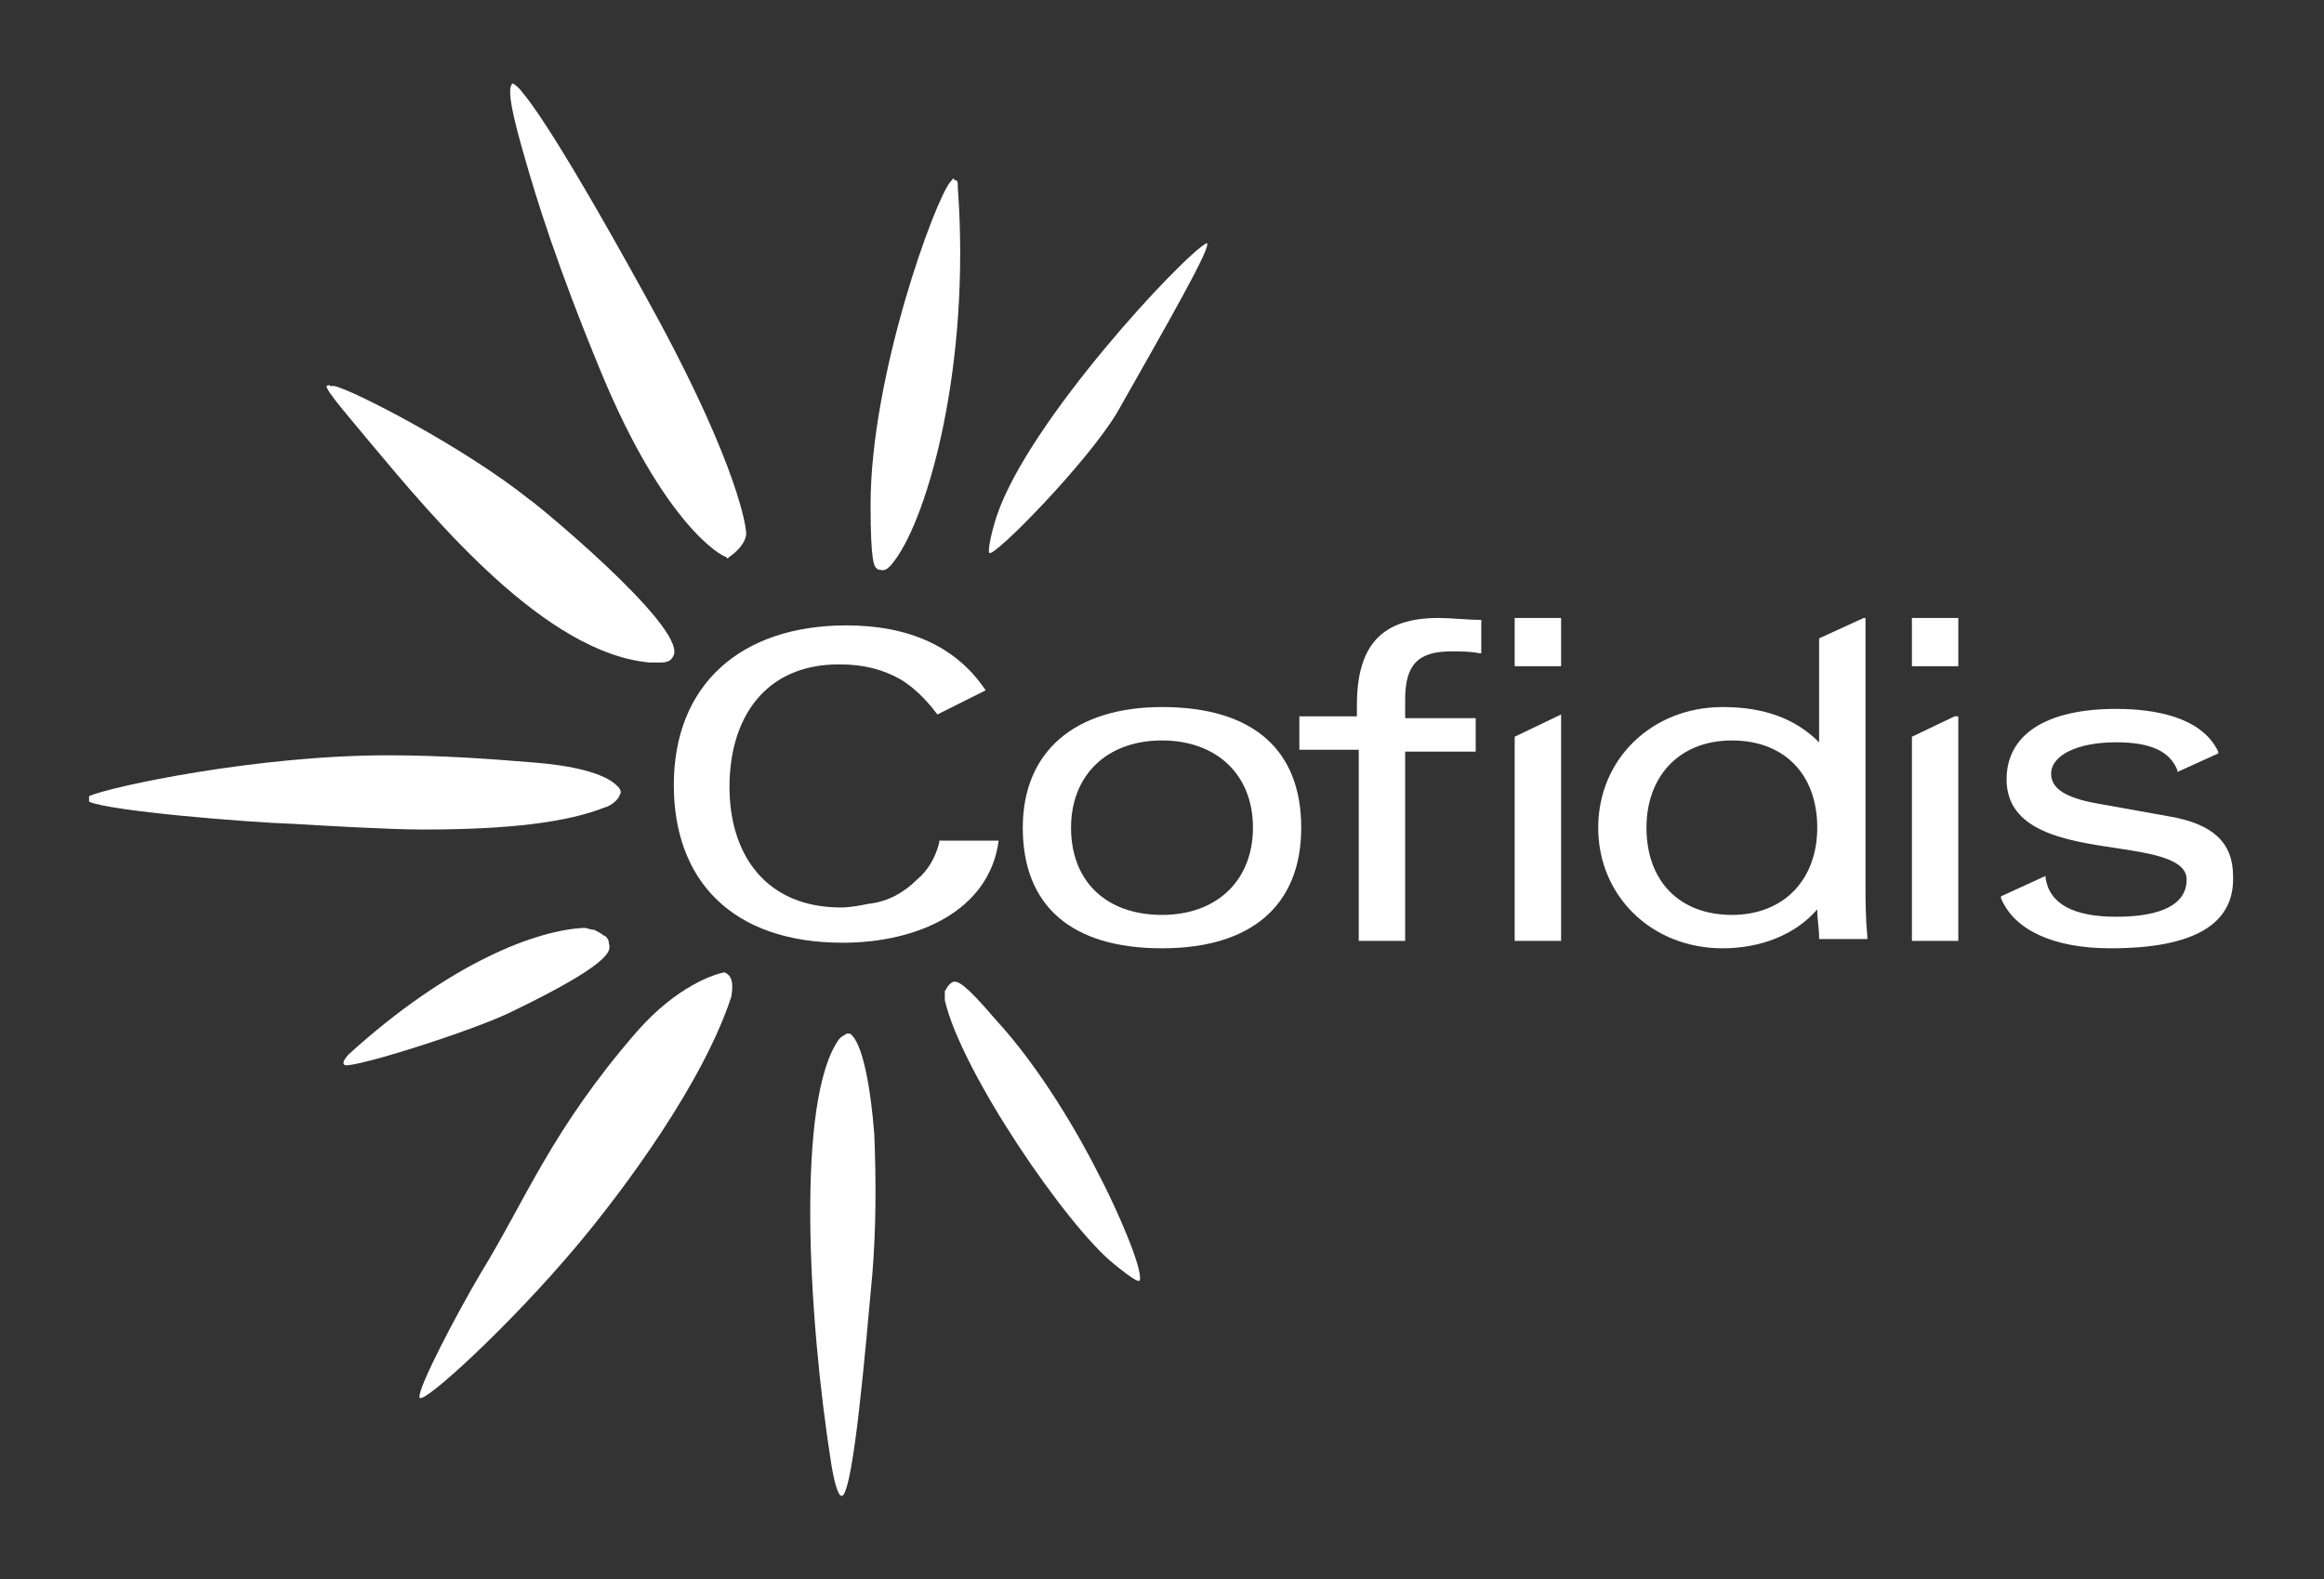 <?xml version="1.0" encoding="utf-8"?>
<!-- Generator: Adobe Illustrator 24.3.0, SVG Export Plug-In . SVG Version: 6.00 Build 0)  -->
<svg version="1.1" id="Calque_1" xmlns="http://www.w3.org/2000/svg" xmlns:xlink="http://www.w3.org/1999/xlink" x="0px" y="0px"
	 viewBox="0 0 125.2 85.1" style="enable-background:new 0 0 125.2 85.1;" xml:space="preserve">
<rect x="0" y="0" width="125.2" height="85.1" fill="#333333" stroke="none"/>
<style type="text/css">
	.st0{fill:#FFFFFF;}
</style>
<g>
	<path class="st0" d="M50.6,45.4c-0.2,0.8-0.6,1.5-1.2,2c-0.7,0.7-1.6,1.2-2.6,1.3c-0.5,0.1-1,0.2-1.5,0.2c-4,0-6-2.8-6-6.5
		s1.9-6.6,5.9-6.6c1.4,0,2.4,0.3,3.3,0.8c1,0.6,1.7,1.5,2,1.9l2.6-1.3c-1.6-2.4-4.2-3.5-7.5-3.5c-5.7,0-9.3,3.2-9.3,8.6
		c0,5.1,3.1,8.5,9.1,8.5c4,0,7.9-1.7,8.4-5.5H50.6z"/>
	<path class="st0" d="M62.6,51.1c-4.9,0-7.5-2.3-7.5-6.5c0-4.1,2.8-6.5,7.5-6.5c4.9,0,7.5,2.3,7.5,6.5S67.4,51.1,62.6,51.1
		 M62.6,39.9c-3,0-4.9,1.9-4.9,4.7c0,2.9,1.9,4.7,4.9,4.7s4.9-1.9,4.9-4.7C67.5,41.7,65.5,39.9,62.6,39.9"/>
	<path class="st0" d="M75.7,50.7h-2.5V40.4H70v-1.8h3.1v-0.6c0-3.3,1.4-4.7,4.4-4.7c0.7,0,1.5,0.1,2.2,0.1l0.1,0v1.8l-0.1,0
		c-0.5-0.1-1-0.1-1.5-0.1c-1.8,0-2.5,0.7-2.5,2.6v1h3.8v1.8h-3.8L75.7,50.7L75.7,50.7z"/>
	<polygon class="st0" points="105.5,35.9 103,35.9 103,33.3 105.5,33.3 	"/>
	<polygon class="st0" points="105.5,50.7 103,50.7 103,39.7 105.3,38.6 105.5,38.6 	"/>
	<polygon class="st0" points="84.1,35.9 81.6,35.9 81.6,33.3 84.1,33.3 	"/>
	<polygon class="st0" points="84.1,50.7 81.6,50.7 81.6,39.7 84.1,38.5 	"/>
	<path class="st0" d="M113.7,51.1c-3.1,0-5.2-1-5.9-2.7l0-0.1l2.4-1.1l0,0.1c0.2,1.4,1.5,2.1,3.8,2.1c2.5,0,3.8-0.7,3.8-2
		c0-1.1-1.8-1.4-3.8-1.7c-2.7-0.4-5.9-0.9-5.9-3.7c0-2.4,2.1-3.8,5.9-3.8c2,0,4.6,0.4,5.5,2.3l0,0.1l-2.2,1l0-0.1
		c-0.4-1-1.4-1.5-3.3-1.5c-2.1,0-3.5,0.7-3.5,1.7c0,0.8,0.8,1.3,2.5,1.6l3.9,0.7c2.3,0.4,3.4,1.4,3.4,3.2
		C120.4,49.8,118.2,51.1,113.7,51.1"/>
	<path class="st0" d="M92.8,51.1c-3.8,0-6.7-2.8-6.7-6.5s2.9-6.5,6.7-6.5c2.2,0,3.9,0.6,5.2,1.9v-5.6l2.4-1.1h0.1v14.4
		c0,0.8,0,1.7,0.1,2.8v0.1H98l0-0.1c0-0.5-0.1-0.9-0.1-1.5C96.7,50.4,94.8,51.1,92.8,51.1 M93.3,39.9c-2.8,0-4.6,1.9-4.6,4.7
		c0,2.9,1.8,4.7,4.6,4.7c2.8,0,4.6-1.9,4.6-4.7C97.9,41.7,96.1,39.9,93.3,39.9"/>
	<path class="st0" d="M65,13.1c-1.3,0.7-9.6,9.6-11.3,14.7c-0.3,0.9-0.5,1.9-0.4,2h0c0.3,0.2,5.3-4.9,6.9-7.6
		C62.8,17.6,65.4,13.1,65,13.1L65,13.1L65,13.1z"/>
	<path class="st0" d="M45.3,55.9L45.2,56c-2.3,3.2-1.7,14.8-0.4,23c0.1,0.6,0.3,1.5,0.5,1.6h0.1C46,80,46.6,73,47,68.6
		c0.2-2.5,0.2-5,0.1-7.5c-0.4-4.9-1.2-5.3-1.3-5.4c-0.1,0-0.1,0-0.2,0C45.5,55.8,45.4,55.8,45.3,55.9"/>
	<path class="st0" d="M18.8,56.8c0,0-0.5,0.5-0.2,0.6c0.7,0.1,7-1.9,9-2.9c6-2.9,5.2-3.4,5.2-3.7c0-0.2-0.2-0.4-0.3-0.4
		c-0.1-0.1-0.3-0.2-0.5-0.3c-0.2,0-0.4-0.1-0.5-0.1C28.9,50.1,24.2,51.9,18.8,56.8"/>
	<path class="st0" d="M17.6,20.8c-0.1,0.2,1.4,1.9,2.3,3c3.6,4.3,9.5,11.4,15.1,11.9l0,0c0.2,0,0.4,0,0.6,0c0.5,0,0.6-0.2,0.7-0.4
		c0.6-1.6-7.7-8.4-7.8-8.4c-3.5-2.8-9.5-5.9-10.5-6.1c-0.1,0-0.1,0-0.2,0C17.7,20.7,17.6,20.8,17.6,20.8"/>
	<path class="st0" d="M4.8,42.9v0.3c1.1,0.5,8.3,1.1,11.1,1.2c1.7,0.1,5.1,0.3,6.9,0.3c4.7,0,7.8-0.4,9.8-1.2c0.1,0,0.7-0.3,0.8-0.7
		c0.1-0.1,0-0.3-0.1-0.4c-0.2-0.2-0.9-1-4.4-1.3c-2.4-0.2-5.1-0.4-8-0.4C13.8,40.7,5.9,42.4,4.8,42.9"/>
	<path class="st0" d="M51.4,52.9c-0.1,0-0.2,0.1-0.3,0.2c-0.1,0.1-0.1,0.2-0.2,0.3v0.3c0,0.1,0,0.1,0,0.2c0.9,3.9,6.6,12.2,9.1,14.2
		c0,0,1.3,1.1,1.4,0.9c0.2-0.6-1.3-4-2.2-5.7c-1-2-3.1-5.7-5.6-8.4C51.9,52.9,51.6,52.9,51.4,52.9L51.4,52.9z"/>
	<path class="st0" d="M51.2,9.8c-0.8,0.9-4.3,10.4-4.3,17.4c0,3.1,0.2,3.3,0.3,3.4c0.1,0.1,0.1,0.1,0.2,0.1c0.3,0.1,0.5-0.1,0.8-0.5
		c1.8-2.4,4.1-10.5,3.4-20.1c0-0.3,0-0.4-0.2-0.4h0C51.4,9.5,51.3,9.7,51.2,9.8"/>
	<path class="st0" d="M27.6,4.5c-0.3,0.3,0,1.7,0.7,4.1c0.6,2.1,1.7,5.7,4.1,11.5c3.4,8.2,6.5,9.9,6.7,9.9l0.1,0.1l0.1-0.1
		c0,0,0.8-0.5,0.9-1.2c0-0.8-0.9-4.7-5.4-12.8C29.4,6.2,28.3,5.2,28,4.8C27.9,4.7,27.7,4.5,27.6,4.5L27.6,4.5L27.6,4.5z"/>
	<path class="st0" d="M34.3,55.6c-4.6,5.3-6,9.1-8.4,13c-1.3,2.2-3.4,6.2-3.3,6.7s4.9-3.9,8.5-8.2c2.6-3.1,6.8-8.8,8.3-13.4
		c0-0.1,0.2-0.9-0.2-1.2c-0.1-0.1-0.2-0.1-0.2-0.1h0C38.5,52.5,36.5,53.1,34.3,55.6"/>
</g>
</svg>
